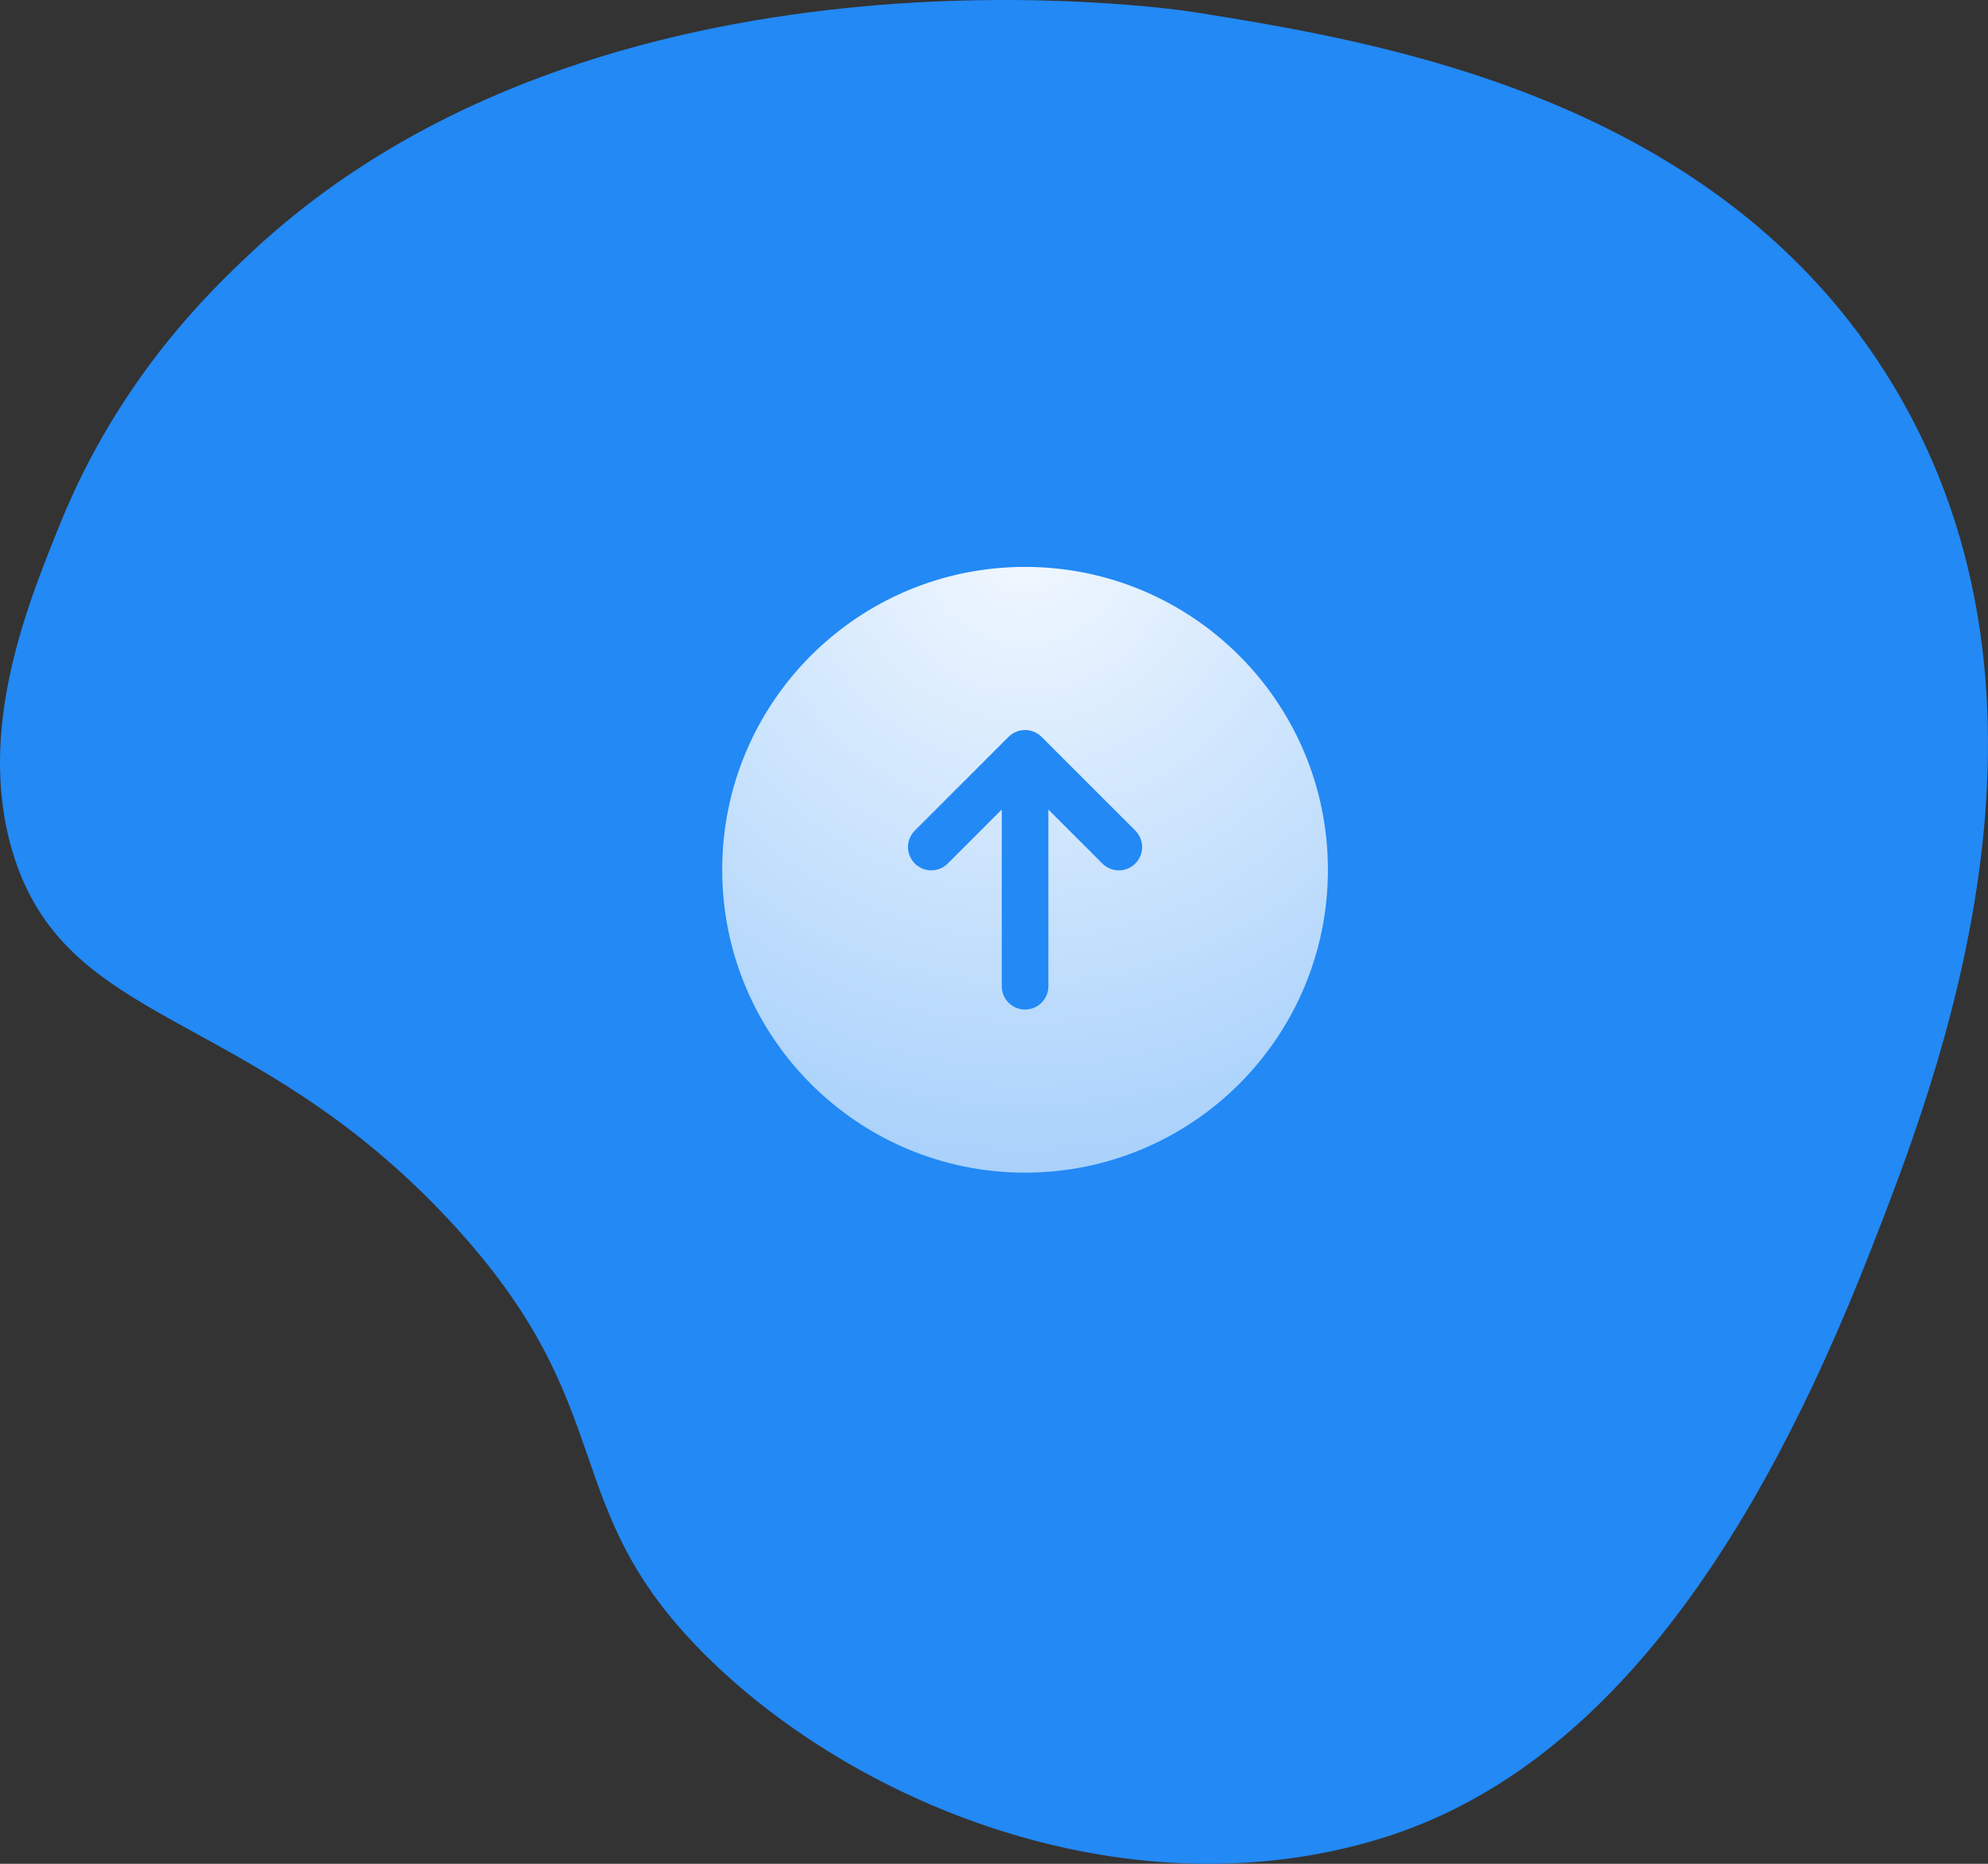 <?xml version="1.0" encoding="UTF-8"?> <svg xmlns="http://www.w3.org/2000/svg" width="64" height="60" viewBox="0 0 64 60" fill="none"><rect x="0" y="0" width="64" height="60" fill="#333333" stroke="none"/><path d="M60.181 40.36C56.571 49.569 51.687 56.98 44.432 59.192C36.457 61.624 27.809 58.233 22.876 53.447C17.742 48.467 20.201 45.434 14.459 39.277C8.019 32.371 2.099 33.155 0.395 27.392C-0.756 23.498 0.869 19.493 1.942 16.848C3.832 12.187 6.746 9.39 8.05 8.165C19.319 -2.427 37.706 0.272 38.487 0.397C44.369 1.342 55.354 3.105 60.954 12.41C67.118 22.651 62.38 34.749 60.181 40.36Z" fill="#2289F5"></path><path fill-rule="evenodd" clip-rule="evenodd" d="M33 18.25C27.615 18.25 23.25 22.615 23.25 28C23.25 33.385 27.615 37.75 33 37.75C38.385 37.75 42.75 33.385 42.75 28C42.75 22.615 38.385 18.25 33 18.25ZM33.53 23.72C33.389 23.579 33.199 23.501 33 23.501C32.801 23.501 32.611 23.579 32.47 23.72L29.47 26.72C29.396 26.789 29.337 26.872 29.296 26.963C29.255 27.055 29.233 27.155 29.231 27.256C29.23 27.356 29.248 27.456 29.286 27.55C29.324 27.643 29.38 27.728 29.451 27.799C29.522 27.87 29.607 27.926 29.7 27.964C29.794 28.002 29.894 28.02 29.994 28.019C30.095 28.017 30.195 27.995 30.287 27.954C30.378 27.913 30.461 27.854 30.53 27.78L32.25 26.06V31.75C32.25 31.949 32.329 32.14 32.47 32.28C32.61 32.421 32.801 32.5 33 32.5C33.199 32.5 33.39 32.421 33.53 32.28C33.671 32.14 33.75 31.949 33.75 31.75V26.06L35.47 27.78C35.539 27.854 35.621 27.913 35.714 27.954C35.806 27.995 35.905 28.017 36.005 28.019C36.106 28.02 36.206 28.002 36.3 27.964C36.393 27.926 36.478 27.87 36.549 27.799C36.62 27.728 36.676 27.643 36.714 27.55C36.752 27.456 36.77 27.356 36.769 27.256C36.767 27.155 36.745 27.055 36.704 26.963C36.663 26.872 36.604 26.789 36.53 26.72L33.53 23.72Z" fill="url(#paint0_radial_3765_19062)"></path><defs><radialGradient id="paint0_radial_3765_19062" cx="0" cy="0" r="1" gradientUnits="userSpaceOnUse" gradientTransform="translate(33 17.321) rotate(90) scale(58.615)"><stop stop-color="white" stop-opacity="0.94"></stop><stop offset="1" stop-color="white" stop-opacity="0"></stop></radialGradient></defs></svg> 